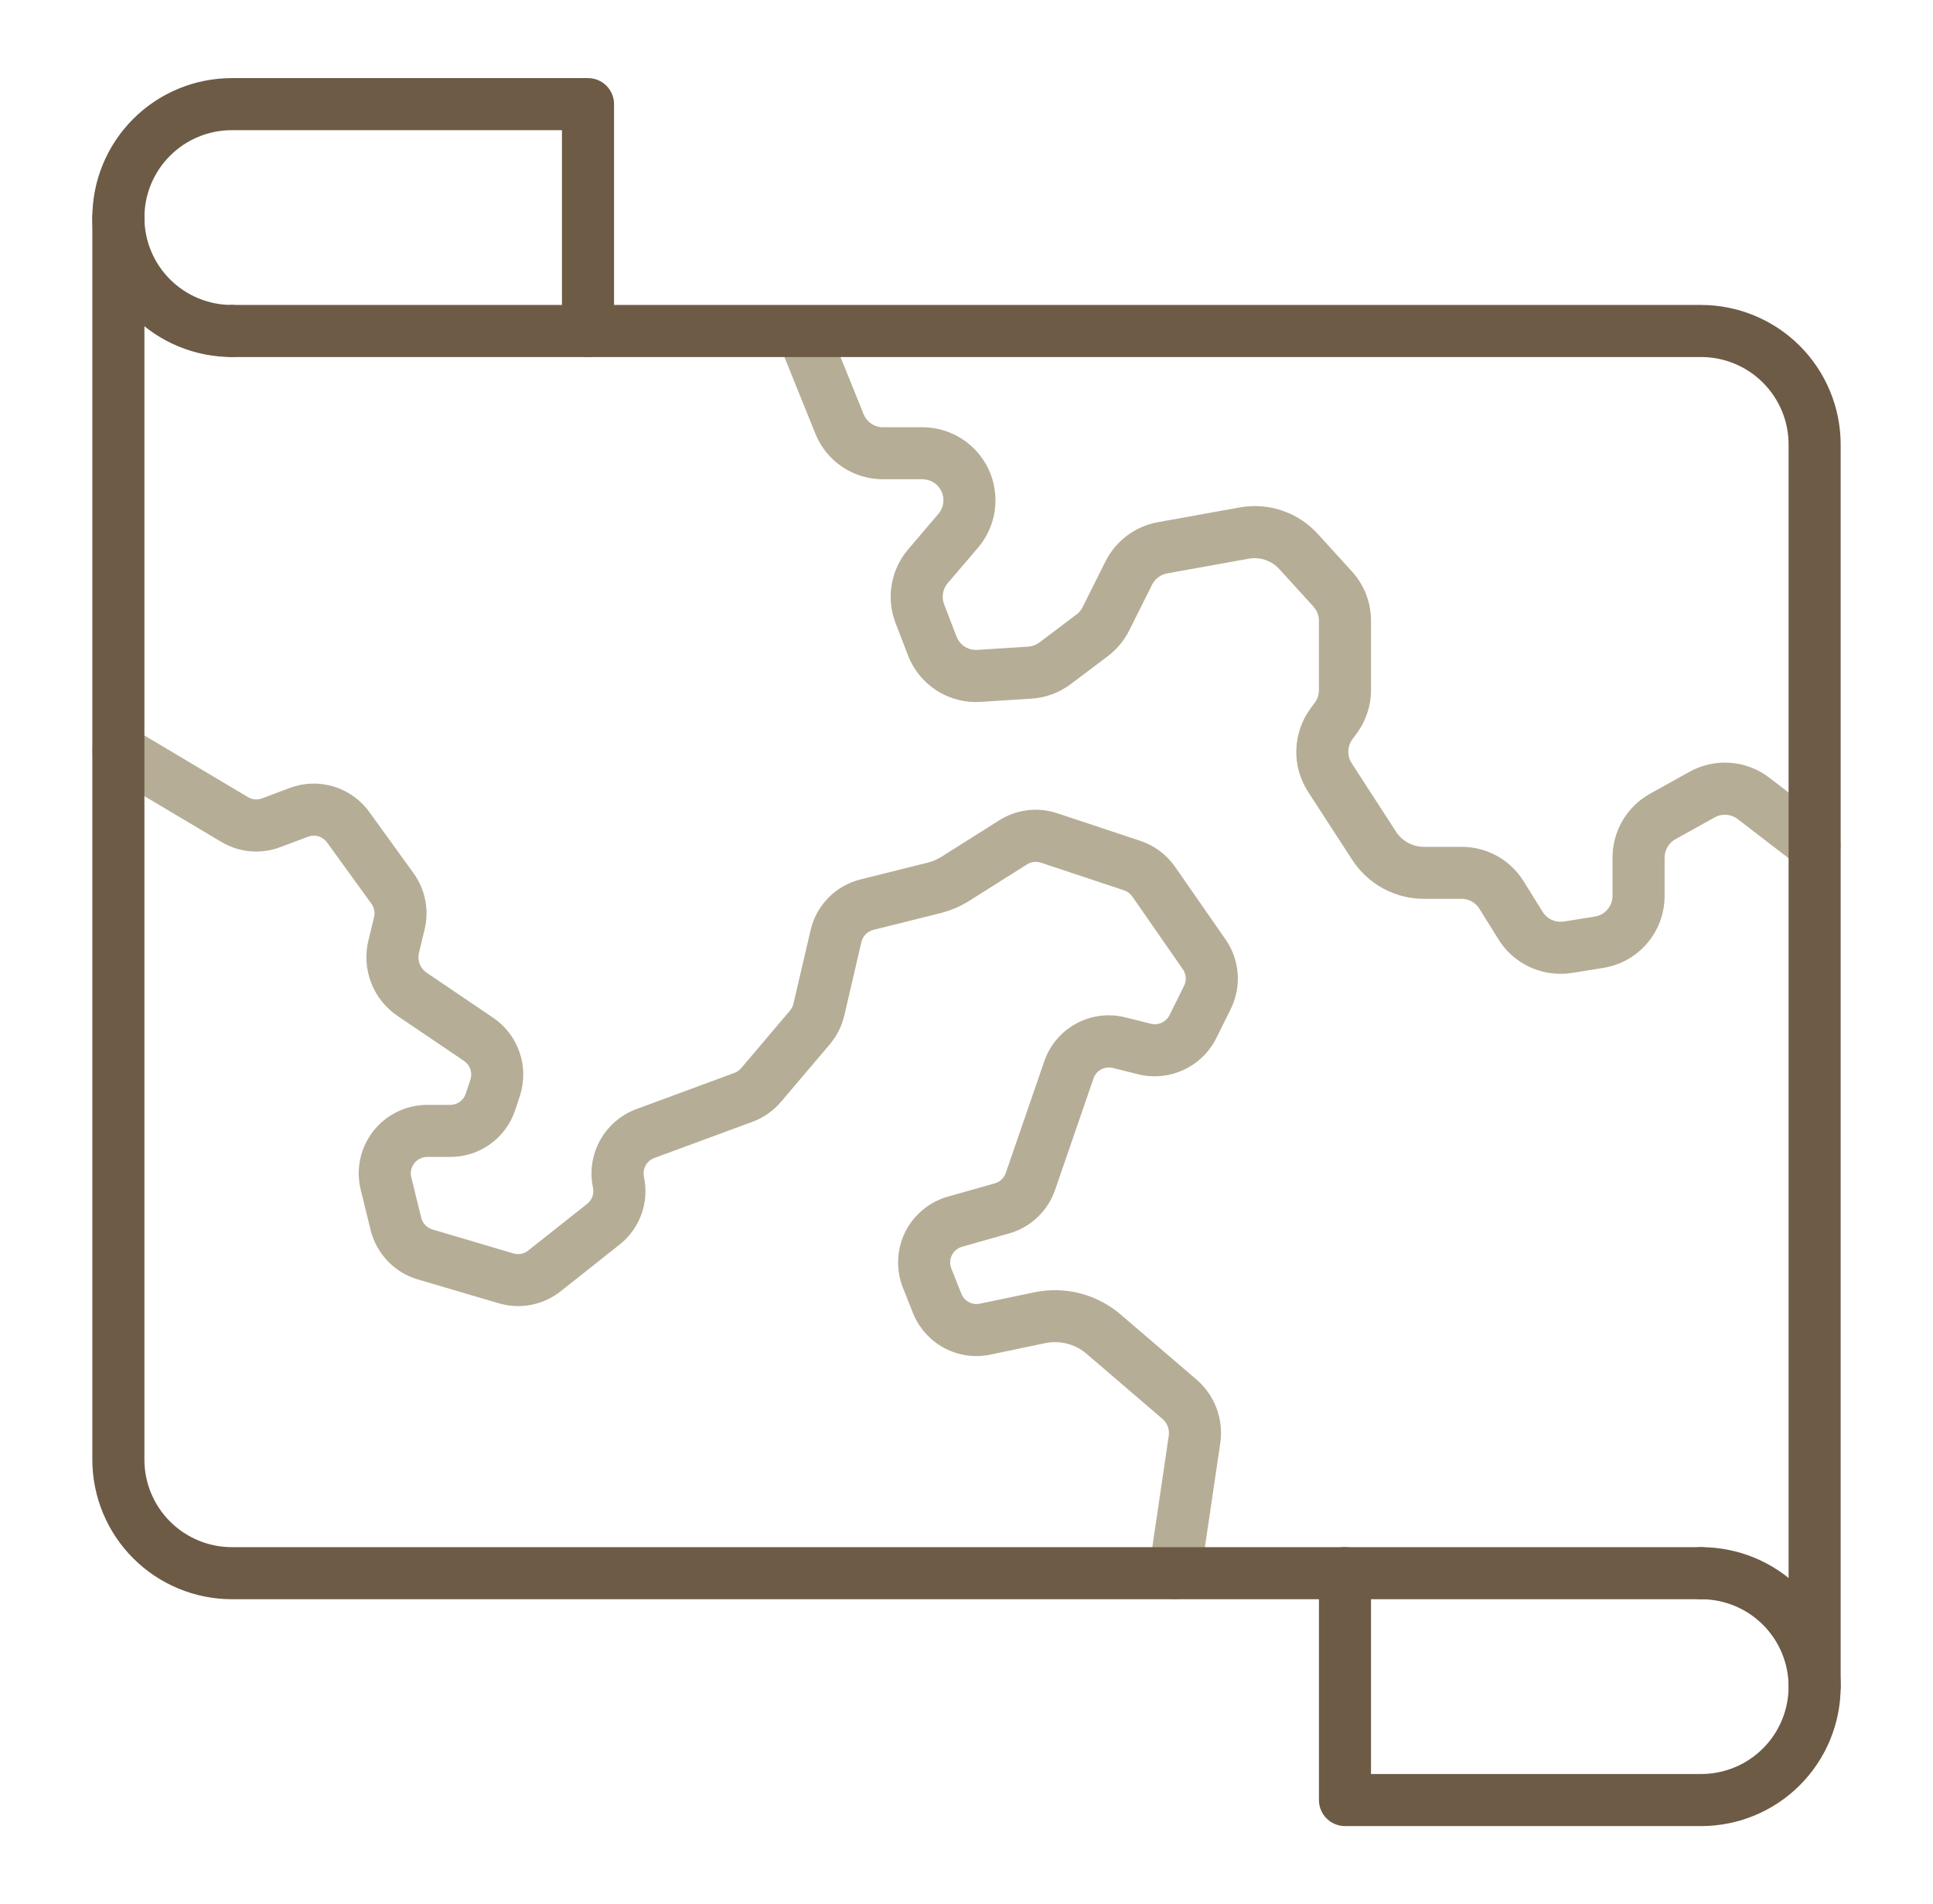 <svg width="68" height="67" viewBox="0 0 68 67" fill="none" xmlns="http://www.w3.org/2000/svg">
<path d="M20.685 12.562C20.442 12.562 20.209 12.466 20.038 12.294C19.866 12.122 19.769 11.889 19.769 11.646V4.58H8.155C7.34 4.58 6.557 4.904 5.981 5.481C5.404 6.057 5.08 6.84 5.08 7.655C5.08 8.471 5.404 9.253 5.981 9.83C6.557 10.406 7.34 10.73 8.155 10.73C8.398 10.73 8.631 10.827 8.803 10.999C8.975 11.171 9.071 11.403 9.071 11.646C9.071 11.889 8.975 12.122 8.803 12.294C8.631 12.466 8.398 12.562 8.155 12.562C6.854 12.562 5.606 12.046 4.685 11.125C3.765 10.205 3.248 8.957 3.248 7.655C3.248 6.354 3.765 5.106 4.685 4.185C5.606 3.265 6.854 2.748 8.155 2.748H20.685C20.928 2.748 21.161 2.845 21.333 3.016C21.505 3.188 21.601 3.421 21.601 3.664V11.646C21.601 11.889 21.505 12.122 21.333 12.294C21.161 12.466 20.928 12.562 20.685 12.562Z" fill="#6D5B46"/>
<path d="M59.844 64.252H47.315C47.072 64.252 46.839 64.155 46.667 63.983C46.495 63.812 46.399 63.579 46.398 63.336V55.353C46.398 55.111 46.495 54.878 46.667 54.706C46.839 54.534 47.072 54.438 47.315 54.438C47.557 54.438 47.79 54.534 47.962 54.706C48.134 54.878 48.23 55.111 48.23 55.353V62.42H59.844C60.66 62.42 61.442 62.096 62.019 61.519C62.596 60.943 62.92 60.16 62.92 59.345C62.92 58.529 62.596 57.747 62.019 57.17C61.442 56.593 60.66 56.27 59.844 56.27C59.602 56.27 59.369 56.173 59.197 56.001C59.025 55.829 58.928 55.596 58.928 55.353C58.928 55.111 59.025 54.878 59.197 54.706C59.369 54.534 59.602 54.438 59.844 54.438C61.146 54.438 62.394 54.955 63.314 55.875C64.235 56.795 64.752 58.043 64.752 59.345C64.752 60.646 64.235 61.894 63.314 62.815C62.394 63.735 61.146 64.252 59.844 64.252Z" fill="#6D5B46"/>
<path d="M41.328 56.27C41.283 56.27 41.238 56.266 41.194 56.26C41.075 56.242 40.96 56.201 40.857 56.139C40.754 56.078 40.664 55.996 40.592 55.9C40.52 55.803 40.468 55.693 40.439 55.577C40.41 55.46 40.403 55.339 40.421 55.22L41.115 50.517C41.131 50.407 41.119 50.295 41.081 50.192C41.042 50.088 40.977 49.996 40.893 49.924L38.222 47.633C38.024 47.464 37.789 47.343 37.537 47.278C37.285 47.214 37.021 47.207 36.766 47.26L34.844 47.662C34.29 47.779 33.712 47.696 33.212 47.428C32.713 47.159 32.325 46.723 32.116 46.197L31.762 45.307C31.639 44.994 31.582 44.658 31.595 44.322C31.609 43.986 31.693 43.656 31.842 43.354C31.991 43.053 32.202 42.785 32.461 42.57C32.719 42.355 33.02 42.196 33.344 42.104L34.997 41.637C35.086 41.611 35.168 41.565 35.235 41.501C35.302 41.437 35.353 41.358 35.383 41.27L36.734 37.349C36.928 36.779 37.33 36.302 37.859 36.015C38.389 35.727 39.007 35.65 39.591 35.798L40.489 36.022C40.615 36.053 40.749 36.04 40.868 35.986C40.986 35.931 41.083 35.837 41.141 35.721L41.654 34.687C41.699 34.595 41.719 34.493 41.712 34.39C41.704 34.288 41.669 34.189 41.611 34.105L39.831 31.543C39.76 31.441 39.658 31.365 39.541 31.326L36.617 30.354C36.537 30.327 36.451 30.318 36.367 30.328C36.283 30.338 36.202 30.367 36.13 30.413L34.104 31.692C33.786 31.893 33.438 32.041 33.073 32.132L30.722 32.719C30.619 32.745 30.526 32.798 30.452 32.874C30.378 32.949 30.327 33.043 30.303 33.146L29.701 35.733C29.613 36.105 29.439 36.451 29.193 36.743L27.473 38.77C27.205 39.086 26.86 39.327 26.471 39.471L23.017 40.746C22.887 40.794 22.779 40.886 22.712 41.007C22.645 41.128 22.624 41.269 22.652 41.404C22.747 41.843 22.718 42.299 22.566 42.722C22.414 43.145 22.147 43.516 21.794 43.794L19.719 45.438C19.416 45.677 19.061 45.84 18.682 45.913C18.303 45.986 17.912 45.966 17.543 45.856L14.692 45.016C14.289 44.896 13.925 44.673 13.635 44.368C13.345 44.064 13.139 43.69 13.038 43.282L12.688 41.855C12.602 41.501 12.597 41.132 12.674 40.775C12.751 40.419 12.908 40.085 13.133 39.798C13.358 39.511 13.645 39.279 13.973 39.12C14.301 38.96 14.66 38.877 15.025 38.876H15.84C15.961 38.876 16.078 38.838 16.176 38.767C16.274 38.697 16.347 38.596 16.385 38.482L16.549 37.984C16.587 37.865 16.586 37.737 16.546 37.619C16.506 37.501 16.428 37.4 16.325 37.33L13.98 35.743C13.561 35.458 13.239 35.052 13.057 34.58C12.874 34.107 12.84 33.59 12.958 33.098L13.159 32.27C13.178 32.19 13.18 32.106 13.164 32.025C13.148 31.944 13.114 31.867 13.066 31.799L11.504 29.64C11.43 29.539 11.324 29.464 11.204 29.428C11.084 29.392 10.955 29.396 10.837 29.44L9.864 29.806C9.526 29.934 9.163 29.985 8.803 29.953C8.443 29.921 8.094 29.808 7.784 29.622L3.693 27.187C3.484 27.062 3.334 26.859 3.275 26.623C3.215 26.387 3.252 26.138 3.377 25.929C3.502 25.72 3.705 25.57 3.941 25.511C4.177 25.451 4.426 25.488 4.635 25.613L8.722 28.047C8.796 28.092 8.879 28.119 8.965 28.127C9.051 28.134 9.138 28.122 9.218 28.091L10.191 27.725C10.685 27.54 11.226 27.521 11.732 27.673C12.237 27.825 12.679 28.139 12.989 28.566L14.549 30.726C14.752 31.008 14.893 31.33 14.96 31.672C15.027 32.013 15.02 32.365 14.937 32.703L14.738 33.53C14.707 33.659 14.716 33.795 14.764 33.92C14.812 34.044 14.896 34.151 15.007 34.225L17.352 35.812C17.784 36.106 18.109 36.533 18.278 37.028C18.447 37.522 18.451 38.059 18.29 38.556L18.126 39.054C17.968 39.535 17.662 39.955 17.252 40.252C16.841 40.549 16.347 40.709 15.84 40.708H15.025C14.938 40.709 14.852 40.729 14.774 40.767C14.696 40.805 14.628 40.86 14.574 40.929C14.521 40.997 14.483 41.077 14.465 41.161C14.446 41.246 14.447 41.334 14.467 41.419L14.818 42.846C14.842 42.943 14.891 43.032 14.96 43.105C15.029 43.177 15.116 43.23 15.212 43.259L18.062 44.103C18.15 44.129 18.243 44.134 18.334 44.116C18.424 44.099 18.509 44.06 18.581 44.002L20.655 42.358C20.74 42.292 20.804 42.203 20.84 42.103C20.876 42.002 20.883 41.893 20.86 41.788C20.741 41.222 20.829 40.633 21.108 40.127C21.386 39.62 21.837 39.23 22.378 39.028L25.833 37.752C25.925 37.718 26.007 37.66 26.072 37.586L27.791 35.558C27.85 35.489 27.891 35.406 27.912 35.317L28.515 32.73C28.614 32.298 28.832 31.903 29.143 31.587C29.453 31.271 29.846 31.048 30.276 30.942L32.627 30.355C32.802 30.311 32.97 30.24 33.123 30.143L35.152 28.863C35.452 28.673 35.791 28.552 36.144 28.509C36.497 28.466 36.856 28.502 37.193 28.615L40.12 29.588C40.613 29.753 41.04 30.072 41.337 30.499L43.117 33.06C43.362 33.414 43.508 33.827 43.54 34.257C43.571 34.686 43.487 35.116 43.296 35.502L42.783 36.536C42.537 37.025 42.132 37.417 41.635 37.646C41.138 37.876 40.577 37.931 40.045 37.801L39.148 37.577C39.008 37.542 38.861 37.561 38.735 37.629C38.609 37.698 38.513 37.811 38.467 37.947L37.116 41.869C36.989 42.236 36.776 42.567 36.494 42.833C36.212 43.1 35.87 43.295 35.496 43.4L33.843 43.868C33.766 43.89 33.694 43.928 33.633 43.979C33.571 44.031 33.521 44.094 33.485 44.166C33.45 44.238 33.43 44.317 33.426 44.397C33.423 44.477 33.436 44.557 33.466 44.632L33.819 45.521C33.869 45.647 33.962 45.751 34.081 45.815C34.2 45.879 34.338 45.899 34.47 45.871L36.392 45.469C36.921 45.36 37.469 45.373 37.993 45.507C38.517 45.642 39.003 45.894 39.415 46.245L42.084 48.534C42.404 48.807 42.65 49.157 42.797 49.551C42.944 49.944 42.989 50.369 42.926 50.785L42.232 55.488C42.2 55.705 42.091 55.903 41.925 56.047C41.759 56.19 41.547 56.269 41.328 56.27Z" fill="#B5AD96"/>
<path d="M54.892 34.264C54.456 34.264 54.026 34.152 53.645 33.94C53.264 33.728 52.943 33.422 52.713 33.051L52.043 31.974C51.977 31.867 51.884 31.779 51.774 31.718C51.664 31.657 51.54 31.625 51.415 31.626H50.094C49.593 31.627 49.099 31.502 48.657 31.262C48.216 31.023 47.843 30.676 47.57 30.255L46.013 27.856C45.731 27.418 45.587 26.905 45.602 26.384C45.617 25.863 45.789 25.359 46.095 24.938L46.256 24.719C46.349 24.593 46.399 24.44 46.398 24.283V21.842C46.399 21.658 46.33 21.481 46.206 21.345L45.007 20.026C44.873 19.878 44.703 19.767 44.514 19.702C44.325 19.638 44.123 19.623 43.926 19.659L41.058 20.175C40.946 20.196 40.839 20.243 40.747 20.312C40.655 20.381 40.581 20.47 40.529 20.572L39.723 22.185C39.545 22.539 39.289 22.848 38.972 23.087L37.67 24.069C37.269 24.372 36.788 24.551 36.286 24.582L34.502 24.696C33.956 24.732 33.412 24.593 32.951 24.297C32.49 24.001 32.135 23.566 31.94 23.054L31.504 21.922C31.338 21.49 31.291 21.022 31.369 20.566C31.447 20.11 31.646 19.684 31.946 19.332L33.013 18.08C33.104 17.972 33.163 17.841 33.182 17.701C33.201 17.562 33.18 17.42 33.121 17.292C33.062 17.164 32.968 17.055 32.849 16.979C32.73 16.903 32.592 16.863 32.452 16.863H31.065C30.552 16.864 30.051 16.712 29.626 16.425C29.201 16.139 28.872 15.731 28.682 15.255L27.363 11.99C27.282 11.767 27.29 11.521 27.387 11.304C27.484 11.087 27.661 10.916 27.882 10.828C28.102 10.739 28.348 10.739 28.568 10.829C28.788 10.918 28.965 11.089 29.061 11.306L30.38 14.572C30.435 14.708 30.529 14.826 30.651 14.908C30.773 14.99 30.918 15.034 31.065 15.033H32.45C32.941 15.033 33.421 15.174 33.835 15.439C34.248 15.703 34.577 16.081 34.783 16.526C34.989 16.972 35.062 17.467 34.996 17.953C34.929 18.439 34.725 18.896 34.407 19.27L33.339 20.519C33.253 20.62 33.196 20.742 33.174 20.873C33.151 21.004 33.165 21.139 33.213 21.263L33.648 22.395C33.704 22.543 33.806 22.668 33.938 22.753C34.071 22.837 34.227 22.877 34.384 22.866L36.168 22.753C36.312 22.744 36.45 22.692 36.565 22.606L37.868 21.623C37.959 21.555 38.033 21.466 38.084 21.364L38.89 19.751C39.07 19.394 39.33 19.084 39.65 18.845C39.97 18.606 40.341 18.444 40.734 18.373L43.602 17.856C44.104 17.764 44.621 17.801 45.104 17.965C45.587 18.129 46.02 18.413 46.362 18.791L47.562 20.111C47.992 20.584 48.231 21.2 48.23 21.838V24.279C48.231 24.825 48.057 25.358 47.733 25.797L47.573 26.016C47.485 26.137 47.436 26.282 47.432 26.431C47.428 26.581 47.469 26.728 47.55 26.854L49.107 29.26C49.213 29.425 49.36 29.561 49.532 29.654C49.705 29.748 49.898 29.797 50.094 29.796H51.416C51.853 29.795 52.283 29.906 52.665 30.118C53.047 30.33 53.368 30.636 53.598 31.008L54.269 32.086C54.345 32.209 54.456 32.308 54.589 32.368C54.721 32.428 54.868 32.448 55.012 32.425L56.104 32.25C56.278 32.223 56.436 32.135 56.55 32.001C56.665 31.867 56.727 31.697 56.726 31.521V30.174C56.726 29.716 56.848 29.267 57.08 28.872C57.312 28.477 57.645 28.151 58.045 27.928L59.43 27.158C59.868 26.913 60.369 26.803 60.87 26.84C61.371 26.877 61.85 27.061 62.247 27.367L64.393 29.019C64.489 29.092 64.569 29.184 64.629 29.288C64.689 29.392 64.728 29.507 64.743 29.627C64.759 29.746 64.751 29.867 64.719 29.983C64.688 30.099 64.634 30.208 64.561 30.304C64.488 30.399 64.396 30.479 64.292 30.539C64.188 30.599 64.073 30.638 63.953 30.654C63.834 30.669 63.713 30.661 63.597 30.63C63.48 30.599 63.372 30.545 63.276 30.471L61.13 28.82C61.016 28.732 60.878 28.679 60.734 28.668C60.591 28.658 60.447 28.689 60.321 28.759L58.937 29.53C58.822 29.594 58.726 29.687 58.66 29.801C58.593 29.914 58.558 30.043 58.558 30.175V31.519C58.56 32.131 58.343 32.723 57.946 33.189C57.549 33.655 56.998 33.963 56.394 34.057L55.304 34.233C55.167 34.254 55.03 34.265 54.892 34.264Z" fill="#B5AD96"/>
<path d="M59.845 56.27H8.155C6.854 56.268 5.607 55.751 4.687 54.831C3.767 53.911 3.25 52.663 3.248 51.362V7.655C3.248 7.412 3.345 7.179 3.516 7.008C3.688 6.836 3.921 6.739 4.164 6.739C4.407 6.739 4.64 6.836 4.812 7.008C4.984 7.179 5.08 7.412 5.08 7.655V51.362C5.081 52.178 5.405 52.959 5.982 53.536C6.558 54.112 7.34 54.437 8.155 54.438H59.845C60.088 54.438 60.321 54.534 60.492 54.706C60.664 54.878 60.761 55.111 60.761 55.353C60.761 55.596 60.664 55.829 60.492 56.001C60.321 56.173 60.088 56.27 59.845 56.27Z" fill="#6D5B46"/>
<path d="M63.836 60.261C63.593 60.261 63.36 60.164 63.188 59.992C63.017 59.821 62.92 59.588 62.92 59.345V15.638C62.919 14.822 62.595 14.041 62.018 13.464C61.442 12.888 60.66 12.563 59.845 12.562H8.155C7.912 12.562 7.679 12.466 7.508 12.294C7.336 12.122 7.239 11.889 7.239 11.646C7.239 11.403 7.336 11.171 7.508 10.999C7.679 10.827 7.912 10.73 8.155 10.73H59.845C61.146 10.732 62.393 11.249 63.313 12.169C64.233 13.089 64.75 14.337 64.752 15.638V59.345C64.752 59.588 64.655 59.821 64.484 59.992C64.312 60.164 64.079 60.261 63.836 60.261Z" fill="#6D5B46"/>
</svg>

